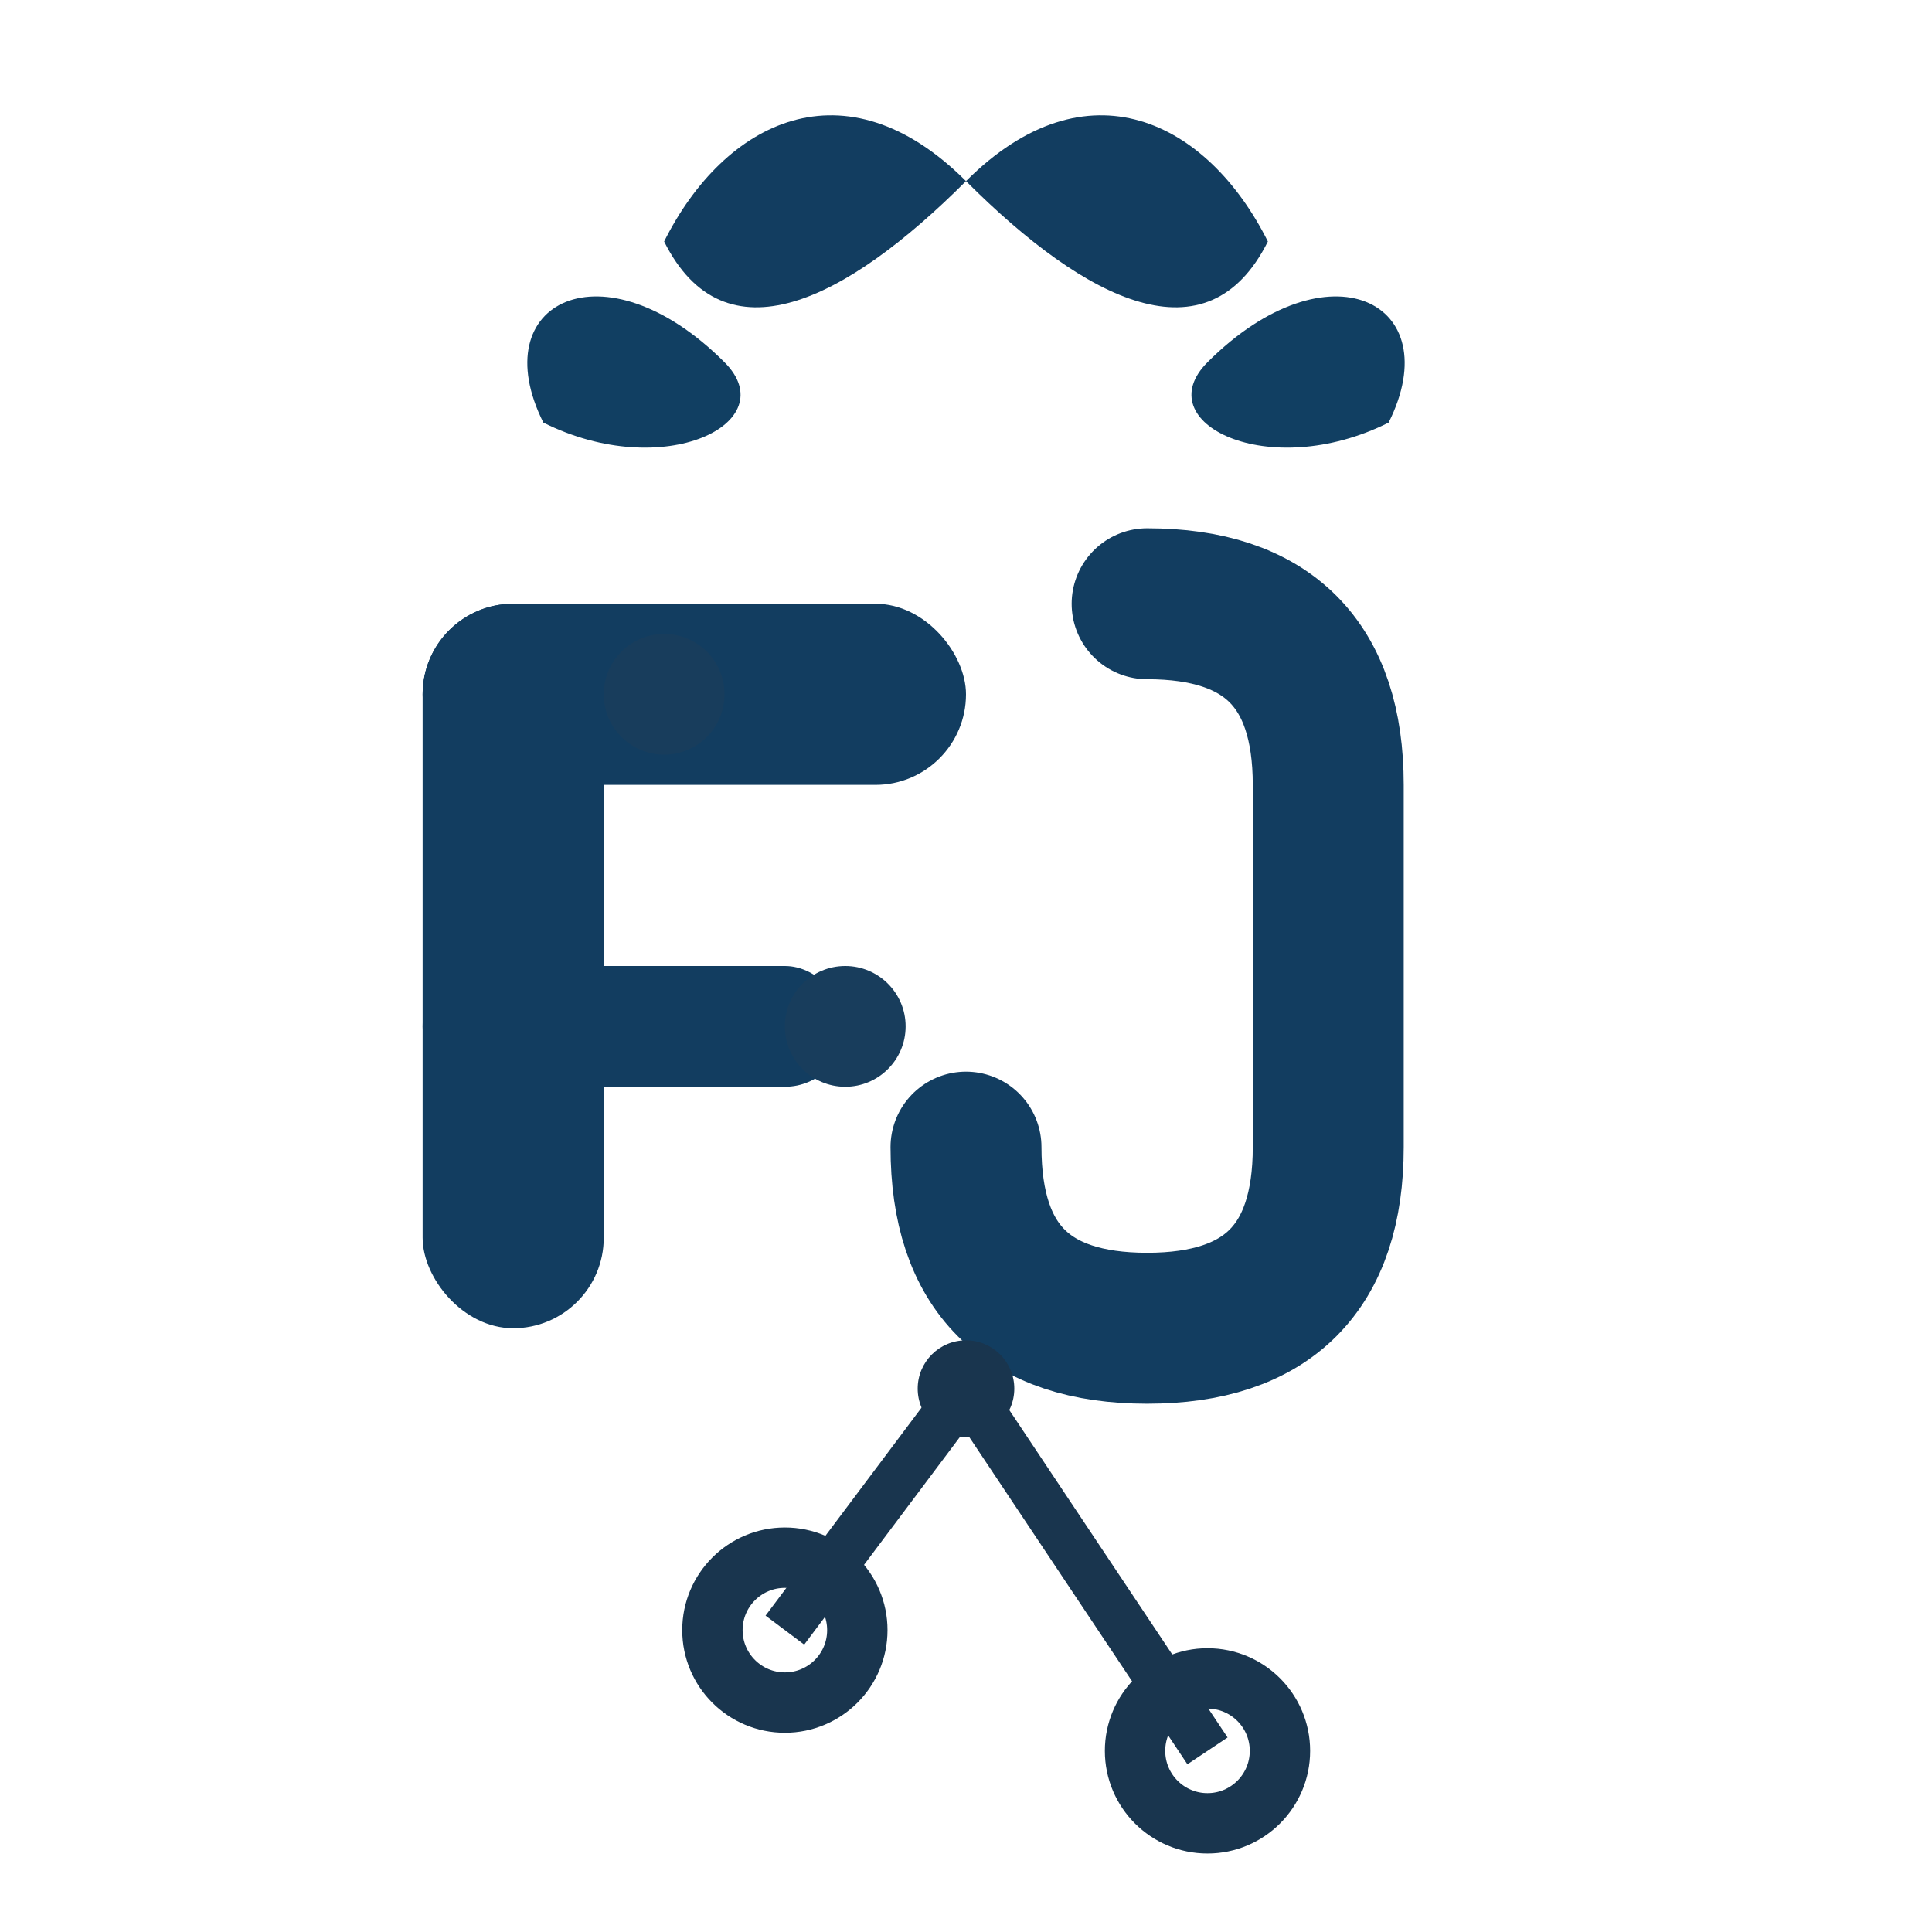 <svg width="32" height="32" viewBox="0 0 32 32" fill="none" xmlns="http://www.w3.org/2000/svg">
  <!-- Simplified plant/leaf elements -->
  <path d="M16 3C14 1 12 2 11 4C12 6 14 5 16 3Z" fill="#123D60"/>
  <path d="M16 3C18 1 20 2 21 4C20 6 18 5 16 3Z" fill="#123D60"/>
  <path d="M12 6C10 4 8 5 9 7C11 8 13 7 12 6Z" fill="#113F62"/>
  <path d="M20 6C22 4 24 5 23 7C21 8 19 7 20 6Z" fill="#113F62"/>

  <!-- Simplified 'F' with circuit elements -->
  <rect x="7" y="10" width="3" height="12" rx="1.5" fill="#123D60"/>
  <rect x="7" y="10" width="9" height="3" rx="1.5" fill="#123D60"/>
  <rect x="7" y="16" width="7" height="2" rx="1" fill="#123D60"/>

  <!-- Circuit nodes -->
  <circle cx="11" cy="11.5" r="1" fill="#183D5C"/>
  <circle cx="14" cy="17" r="1" fill="#183D5C"/>

  <!-- Simplified 'J' with tech elements -->
  <path d="M19 10C21 10 22 11 22 13L22 19C22 21 21 22 19 22C17 22 16 21 16 19" stroke="#123D60" stroke-width="2.5" fill="none" stroke-linecap="round"/>

  <!-- Small circuit connections -->
  <circle cx="13" cy="27" r="1.2" fill="none" stroke="#19354E" stroke-width="1"/>
  <circle cx="20" cy="29" r="1.2" fill="none" stroke="#19354E" stroke-width="1"/>
  <path d="M16 23L13 27M16 23L20 29" stroke="#19354E" stroke-width="0.8" fill="none"/>
  <circle cx="16" cy="23" r="0.8" fill="#19354E"/>
</svg>